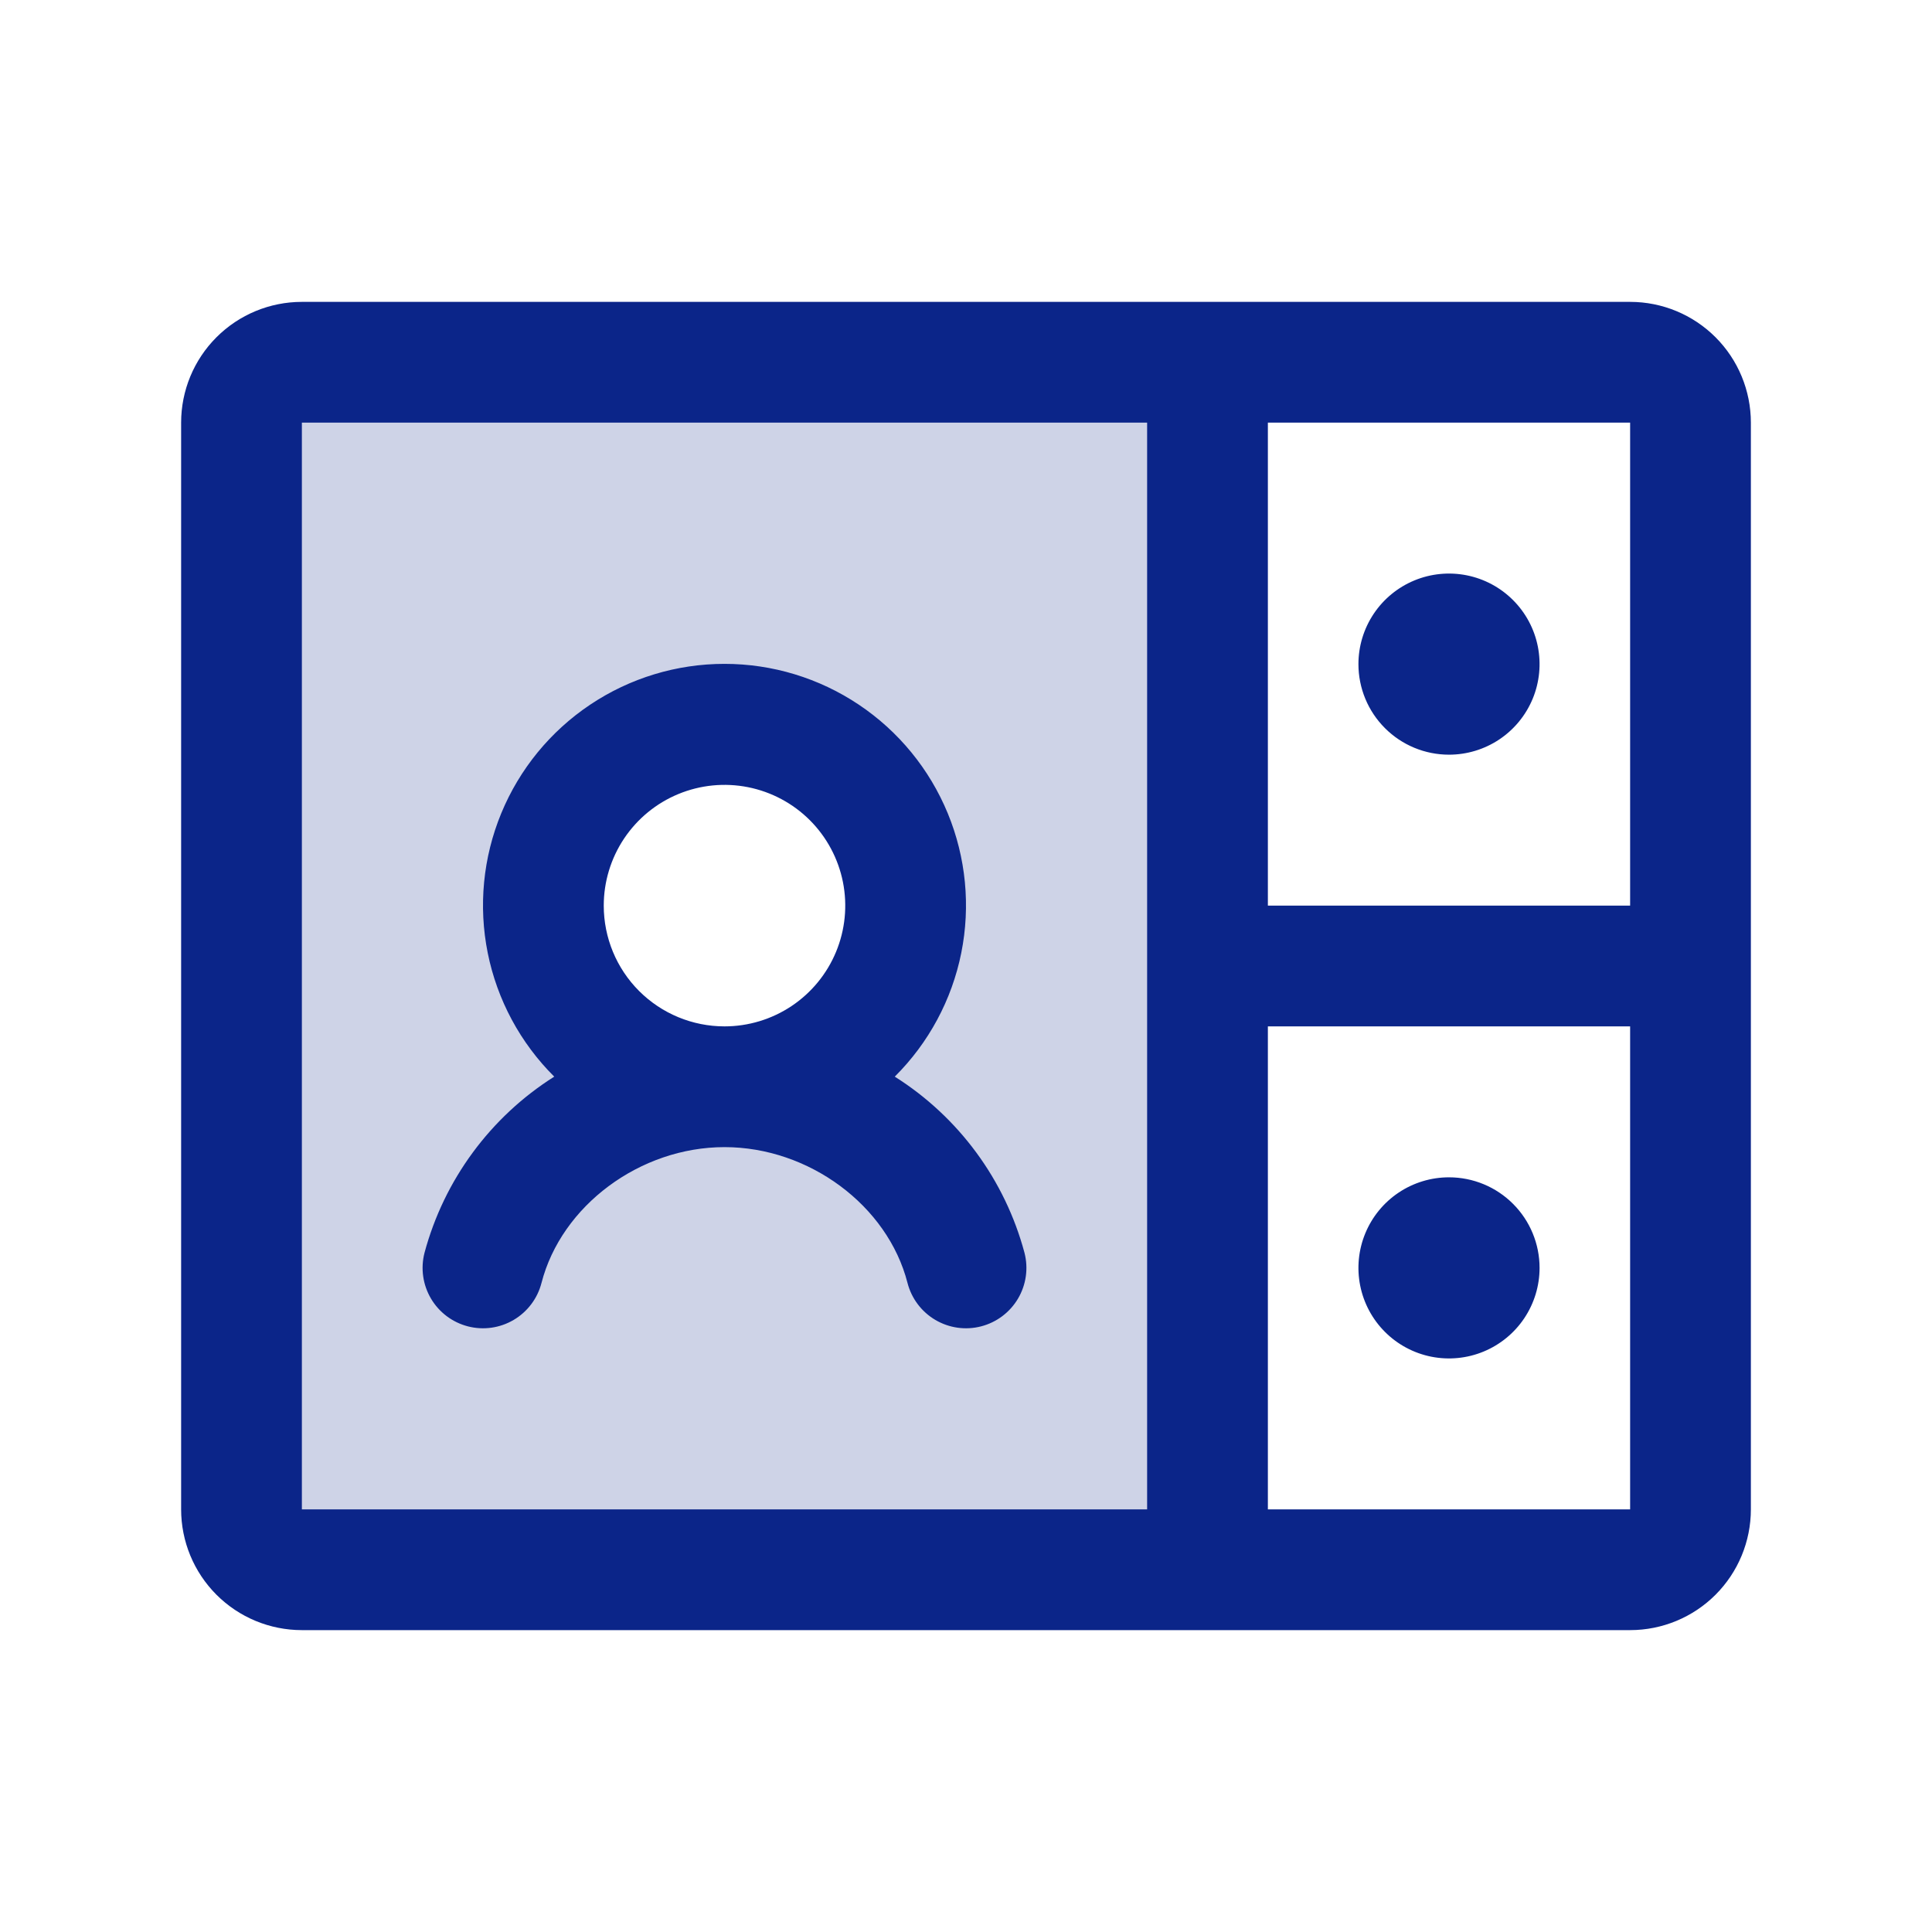 <?xml version="1.0" encoding="UTF-8"?>
<svg xmlns="http://www.w3.org/2000/svg" width="132" height="132" viewBox="0 0 132 132" fill="none">
  <path opacity="0.2" d="M20.625 24.75C19.531 24.75 18.482 25.185 17.708 25.958C16.935 26.732 16.5 27.781 16.5 28.875V103.125C16.5 104.219 16.935 105.268 17.708 106.042C18.482 106.815 19.531 107.25 20.625 107.25H82.5V24.75H20.625ZM49.5 74.25C47.053 74.25 44.66 73.524 42.625 72.164C40.59 70.805 39.004 68.872 38.067 66.611C37.13 64.35 36.885 61.861 37.363 59.461C37.84 57.06 39.019 54.855 40.75 53.125C42.48 51.394 44.685 50.215 47.086 49.738C49.486 49.26 51.974 49.505 54.236 50.442C56.497 51.379 58.43 52.965 59.789 55C61.149 57.035 61.875 59.428 61.875 61.875C61.875 65.157 60.571 68.305 58.25 70.625C55.93 72.946 52.782 74.25 49.5 74.25Z" fill="#0B2589"></path>
  <path d="M111.375 20.625H20.625C18.437 20.625 16.338 21.494 14.791 23.041C13.244 24.588 12.375 26.687 12.375 28.875V103.125C12.375 105.313 13.244 107.411 14.791 108.959C16.338 110.506 18.437 111.375 20.625 111.375H111.375C113.563 111.375 115.661 110.506 117.209 108.959C118.756 107.411 119.625 105.313 119.625 103.125V28.875C119.625 26.687 118.756 24.588 117.209 23.041C115.661 21.494 113.563 20.625 111.375 20.625ZM111.375 61.875H86.625V28.875H111.375V61.875ZM20.625 28.875H78.375V103.125H20.625V28.875ZM111.375 103.125H86.625V70.125H111.375V103.125ZM92.812 45.375C92.812 44.151 93.175 42.955 93.855 41.937C94.535 40.92 95.501 40.127 96.632 39.658C97.763 39.19 99.007 39.068 100.207 39.306C101.407 39.545 102.51 40.134 103.375 41C104.241 41.865 104.83 42.968 105.069 44.168C105.307 45.368 105.185 46.612 104.717 47.743C104.248 48.873 103.455 49.84 102.438 50.52C101.42 51.2 100.224 51.562 99 51.562C97.359 51.562 95.785 50.911 94.625 49.75C93.464 48.59 92.812 47.016 92.812 45.375ZM105.188 86.625C105.188 87.849 104.825 89.045 104.145 90.063C103.465 91.08 102.498 91.873 101.368 92.341C100.237 92.81 98.993 92.932 97.793 92.694C96.593 92.455 95.49 91.866 94.625 91C93.759 90.135 93.17 89.032 92.931 87.832C92.693 86.632 92.815 85.388 93.284 84.257C93.752 83.126 94.545 82.16 95.562 81.48C96.58 80.8 97.776 80.438 99 80.438C100.641 80.438 102.215 81.089 103.375 82.25C104.536 83.41 105.188 84.984 105.188 86.625ZM69.996 85.594C68.661 80.61 65.496 76.312 61.133 73.559C63.45 71.255 65.031 68.316 65.676 65.112C66.32 61.909 65.999 58.586 64.753 55.566C63.507 52.545 61.393 49.962 58.677 48.145C55.962 46.327 52.768 45.357 49.5 45.357C46.232 45.357 43.038 46.327 40.323 48.145C37.607 49.962 35.493 52.545 34.247 55.566C33.001 58.586 32.68 61.909 33.324 65.112C33.969 68.316 35.55 71.255 37.867 73.559C33.507 76.315 30.343 80.612 29.004 85.594C28.73 86.654 28.889 87.779 29.445 88.722C30.001 89.664 30.909 90.348 31.969 90.621C33.029 90.895 34.154 90.736 35.096 90.18C36.039 89.624 36.723 88.716 36.996 87.656C38.357 82.371 43.73 78.375 49.5 78.375C55.27 78.375 60.648 82.361 62.004 87.656C62.277 88.716 62.961 89.624 63.904 90.18C64.846 90.736 65.971 90.895 67.031 90.621C68.091 90.348 68.999 89.664 69.555 88.722C70.111 87.779 70.27 86.654 69.996 85.594ZM41.25 61.875C41.25 60.243 41.734 58.648 42.64 57.291C43.547 55.935 44.835 54.877 46.343 54.253C47.85 53.629 49.509 53.465 51.109 53.783C52.71 54.102 54.18 54.888 55.334 56.041C56.487 57.195 57.273 58.665 57.592 60.266C57.91 61.866 57.746 63.525 57.122 65.032C56.498 66.54 55.44 67.828 54.084 68.735C52.727 69.641 51.132 70.125 49.5 70.125C47.312 70.125 45.214 69.256 43.666 67.709C42.119 66.162 41.25 64.063 41.25 61.875Z" fill="#0B2589"></path>
</svg>
